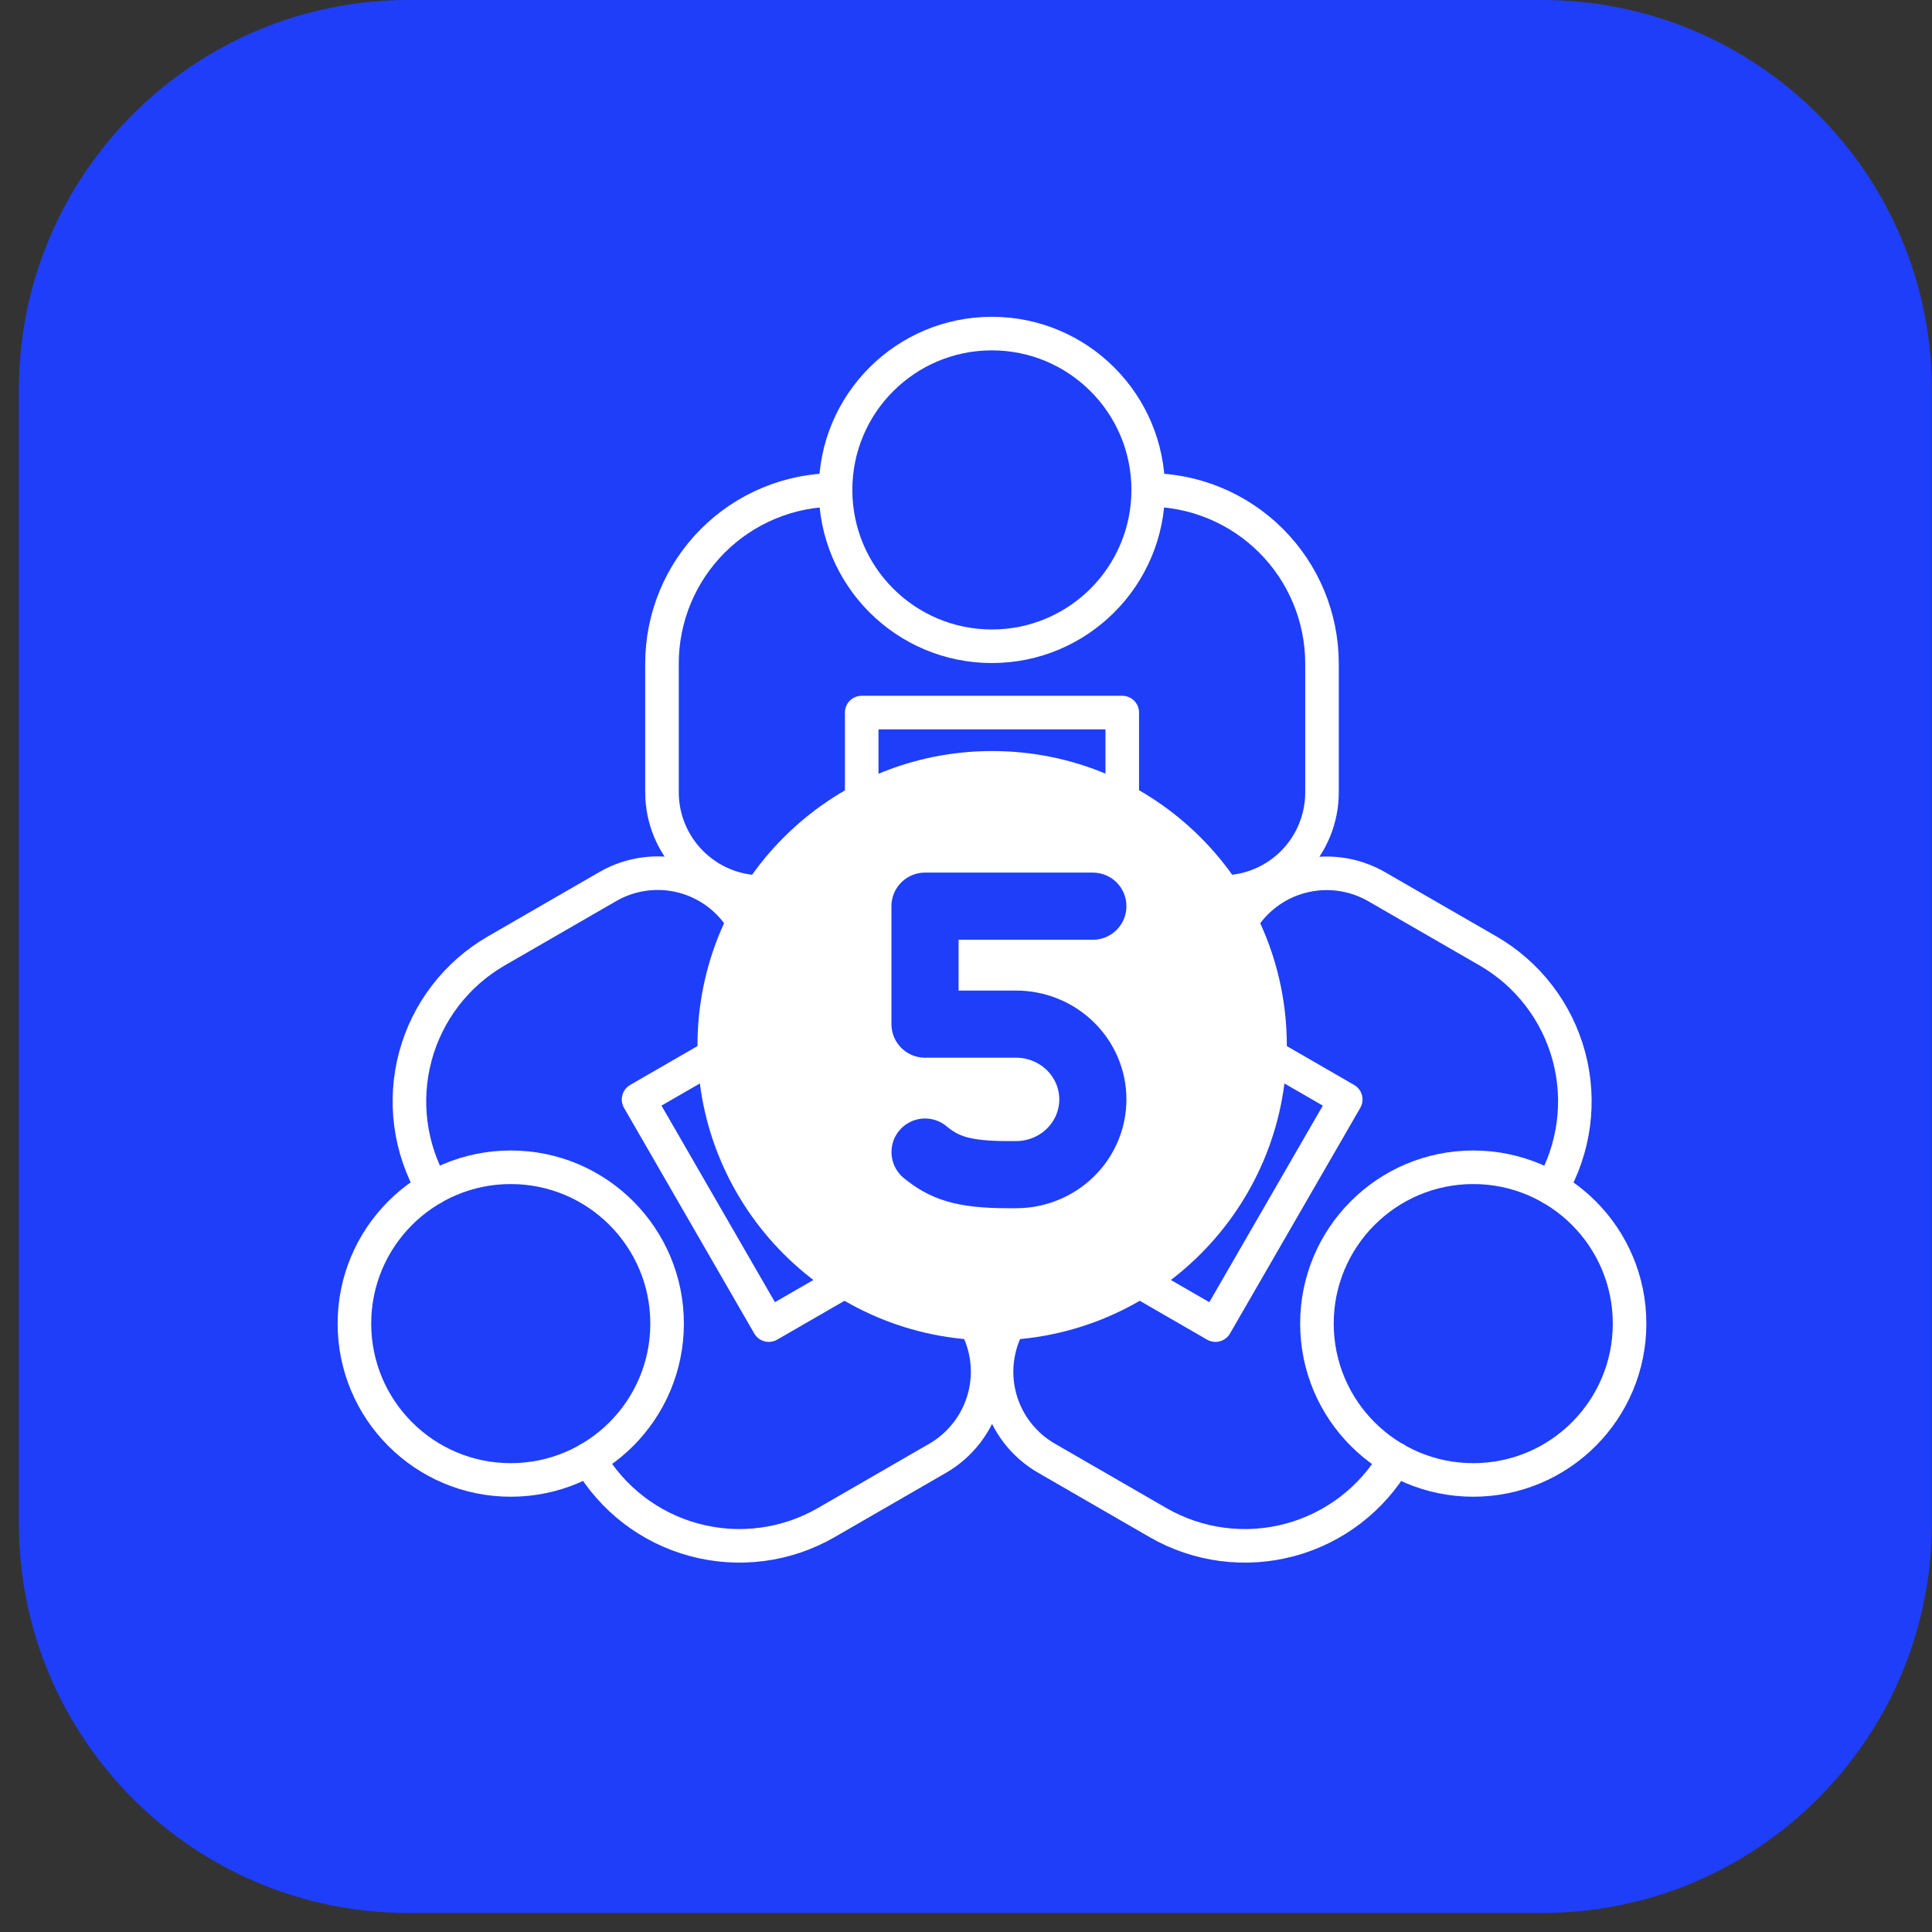 <?xml version="1.0" encoding="UTF-8"?> <svg xmlns="http://www.w3.org/2000/svg" width="56" height="56" viewBox="0 0 56 56" fill="none"><rect x="0" y="0" width="56" height="56" fill="#333333" stroke="none"/><path d="M0.547 11.297C0.547 5.058 5.605 0 11.844 0H44.699C50.938 0 55.996 5.058 55.996 11.297V44.152C55.996 50.392 50.938 55.449 44.699 55.449H11.844C5.605 55.449 0.547 50.392 0.547 44.152V11.297Z" fill="#1F3EF9"></path><path d="M28.758 38.365C33.206 38.365 36.813 34.759 36.813 30.311C36.813 25.862 33.206 22.256 28.758 22.256C24.309 22.256 20.703 25.862 20.703 30.311C20.703 34.759 24.309 38.365 28.758 38.365Z" fill="white" stroke="white" stroke-width="0.973" stroke-linecap="round" stroke-linejoin="round"></path><path d="M28.75 18.732C31.253 18.732 33.281 16.703 33.281 14.2C33.281 11.698 31.253 9.669 28.75 9.669C26.247 9.669 24.219 11.698 24.219 14.2C24.219 16.703 26.247 18.732 28.75 18.732Z" stroke="white" stroke-width="0.973" stroke-linecap="round" stroke-linejoin="round"></path><path d="M24.967 23.201C24.977 23.121 24.977 23.04 24.977 22.959V20.654H32.529V22.959C32.529 23.04 32.529 23.121 32.539 23.201M33.284 14.199C34.62 14.2 35.9 14.73 36.844 15.675C37.788 16.619 38.318 17.899 38.319 19.234V22.96C38.321 23.723 38.022 24.456 37.486 24.999C36.95 25.542 36.221 25.851 35.459 25.859M22.047 25.859C21.285 25.849 20.558 25.539 20.023 24.997C19.488 24.454 19.187 23.722 19.188 22.96V19.234C19.188 17.899 19.718 16.619 20.662 15.675C21.606 14.73 22.887 14.2 24.222 14.199" stroke="white" stroke-width="0.973" stroke-linecap="round" stroke-linejoin="round"></path><path d="M14.805 42.897C17.307 42.897 19.336 40.868 19.336 38.365C19.336 35.863 17.307 33.834 14.805 33.834C12.302 33.834 10.273 35.863 10.273 38.365C10.273 40.868 12.302 42.897 14.805 42.897Z" stroke="white" stroke-width="0.973" stroke-linecap="round" stroke-linejoin="round"></path><path d="M24.495 37.144C24.421 37.176 24.35 37.214 24.281 37.256L22.284 38.409L18.509 31.869L20.506 30.716C20.575 30.675 20.645 30.635 20.71 30.586M12.541 34.442C11.874 33.285 11.693 31.911 12.039 30.621C12.384 29.332 13.228 28.232 14.384 27.564L17.611 25.701C18.27 25.318 19.054 25.211 19.793 25.403C20.531 25.596 21.163 26.072 21.551 26.728M28.258 38.343C28.63 39.009 28.725 39.794 28.523 40.529C28.32 41.263 27.836 41.889 27.176 42.27L23.949 44.133C22.793 44.8 21.419 44.981 20.129 44.635C18.839 44.29 17.74 43.446 17.072 42.29" stroke="white" stroke-width="0.973" stroke-linecap="round" stroke-linejoin="round"></path><path d="M42.703 42.897C45.206 42.897 47.234 40.868 47.234 38.365C47.234 35.863 45.206 33.834 42.703 33.834C40.201 33.834 38.172 35.863 38.172 38.365C38.172 40.868 40.201 42.897 42.703 42.897Z" stroke="white" stroke-width="0.973" stroke-linecap="round" stroke-linejoin="round"></path><path d="M36.805 30.587C36.871 30.635 36.941 30.675 37.01 30.716L39.007 31.869L35.231 38.409L33.234 37.256C33.165 37.214 33.094 37.177 33.02 37.143M40.443 42.291C39.775 43.447 38.675 44.29 37.385 44.636C36.096 44.981 34.721 44.8 33.565 44.133L30.339 42.27C29.677 41.891 29.192 41.265 28.989 40.53C28.787 39.794 28.883 39.009 29.258 38.344M35.964 26.729C36.354 26.074 36.986 25.599 37.724 25.407C38.461 25.215 39.245 25.321 39.905 25.702L41.518 26.633L43.132 27.564C44.288 28.232 45.131 29.332 45.477 30.622C45.822 31.911 45.641 33.285 44.974 34.442M29.831 34.688V25.933L25.133 31.814H30.933" stroke="white" stroke-width="0.973" stroke-linecap="round" stroke-linejoin="round"></path><path d="M26.813 33.393C27.361 33.842 27.893 34.048 29.222 34.048H29.451C30.042 34.048 30.608 33.818 31.025 33.409C31.442 33 31.677 32.445 31.677 31.866C31.677 31.288 31.442 30.733 31.024 30.324C30.607 29.915 30.041 29.685 29.451 29.685H26.812V26.266H31.677" stroke="#1F3EF9" stroke-width="1.946" stroke-linecap="round" stroke-linejoin="round"></path></svg> 